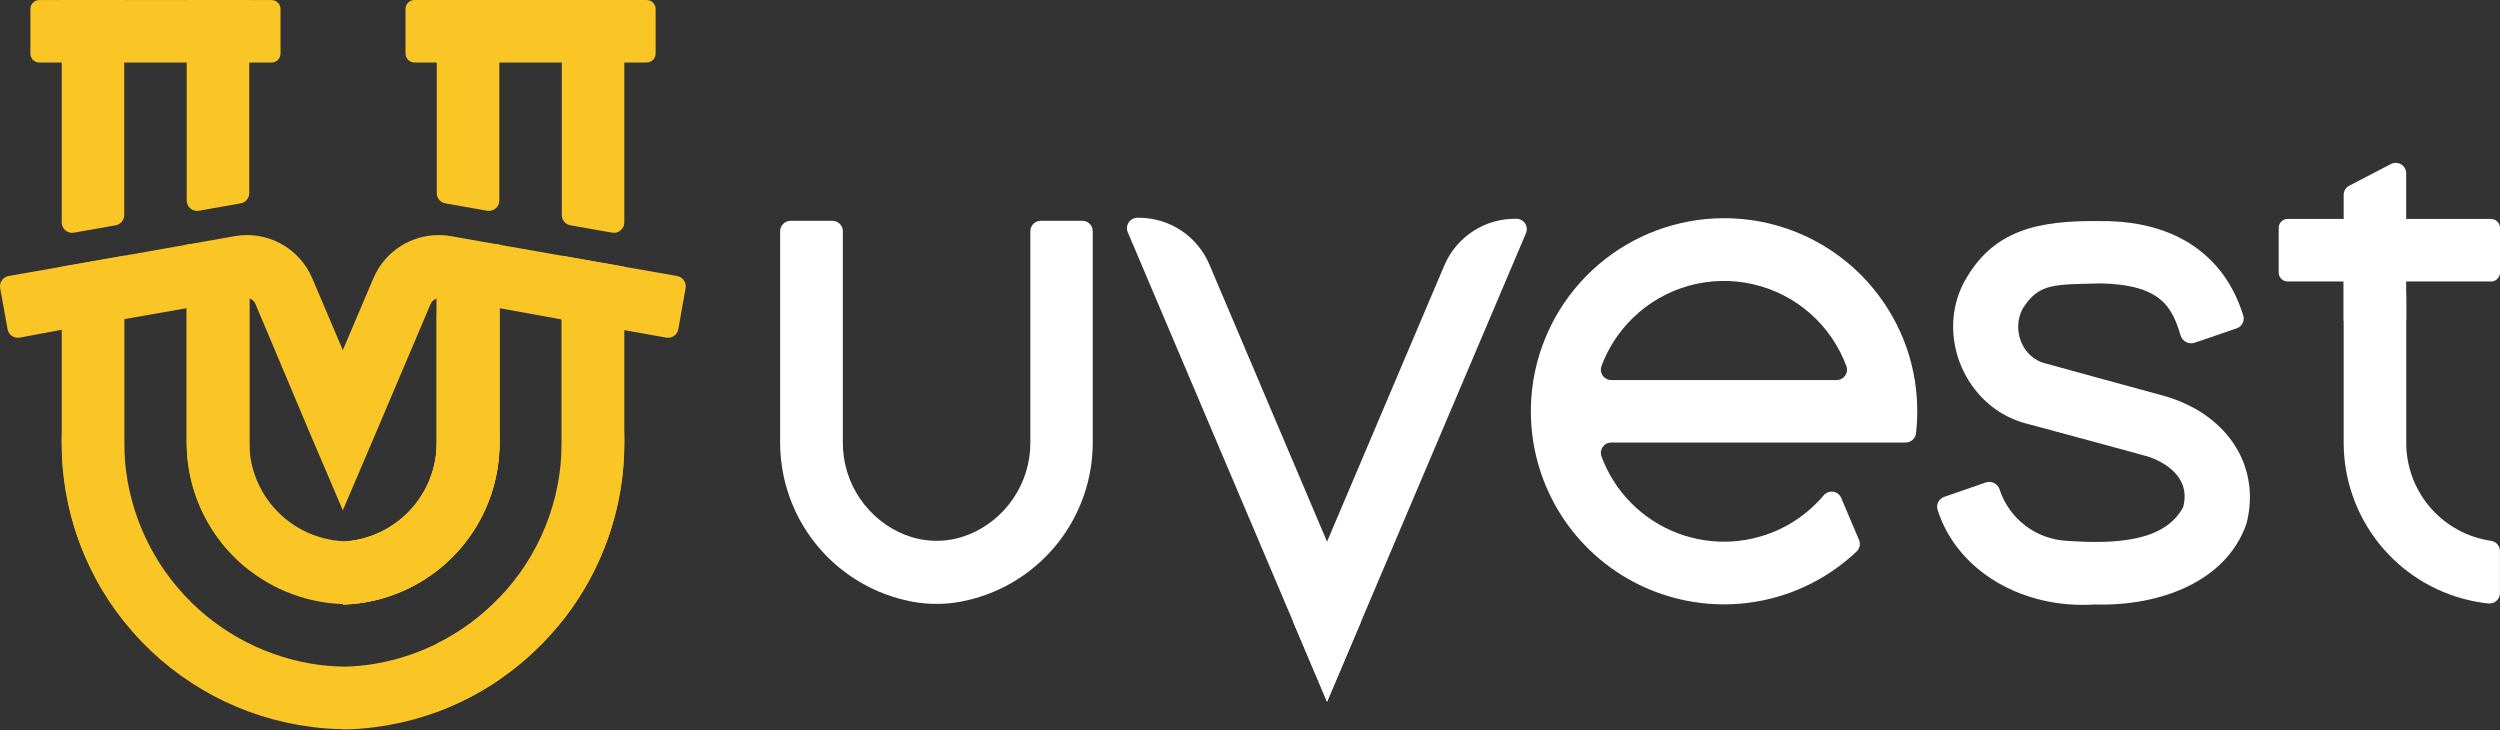 <svg width="113" height="33" viewBox="0 0 113 33" fill="none" xmlns="http://www.w3.org/2000/svg">
<rect x="0" y="0" width="113" height="33" fill="#333333" stroke="none"/>
<path d="M68.549 9.889C68.626 9.89 68.702 9.91 68.769 9.948C68.837 9.985 68.894 10.038 68.935 10.103C68.977 10.168 69.003 10.242 69.009 10.318C69.016 10.395 69.003 10.472 68.973 10.543L61.517 28.101L59.982 31.719L58.447 28.101L59.982 24.485L65.283 11.998C65.554 11.36 66.01 10.818 66.593 10.442C67.175 10.066 67.856 9.874 68.549 9.889Z" fill="white"/>
<path d="M61.518 28.1L59.983 31.719L58.448 28.1L50.975 10.497C50.945 10.425 50.933 10.347 50.941 10.269C50.948 10.192 50.975 10.117 51.018 10.053C51.062 9.988 51.12 9.935 51.189 9.898C51.258 9.862 51.335 9.843 51.413 9.843H51.509C52.184 9.85 52.842 10.053 53.402 10.428C53.963 10.803 54.401 11.334 54.664 11.955L59.983 24.485L61.518 28.1Z" fill="white"/>
<path d="M112.596 9.897H103.401C103.178 9.897 102.997 10.078 102.997 10.301V12.319C102.997 12.542 103.178 12.723 103.401 12.723H112.596C112.819 12.723 113 12.542 113 12.319V10.301C113 10.078 112.819 9.897 112.596 9.897Z" fill="white"/>
<path d="M105.934 11.066V20.02C105.937 21.668 106.497 23.266 107.522 24.556C108.548 25.846 109.979 26.751 111.584 27.126C111.878 27.195 112.177 27.245 112.477 27.276C112.543 27.283 112.609 27.276 112.672 27.255C112.735 27.235 112.793 27.201 112.842 27.156C112.891 27.112 112.93 27.058 112.957 26.997C112.984 26.936 112.997 26.871 112.997 26.804V24.911C112.998 24.798 112.958 24.689 112.884 24.603C112.811 24.517 112.708 24.461 112.596 24.445C111.531 24.291 110.558 23.759 109.854 22.946C109.149 22.132 108.762 21.093 108.762 20.017V13.439C108.762 13.087 108.685 12.74 108.536 12.421C108.387 12.102 108.17 11.819 107.901 11.593C107.631 11.367 107.316 11.203 106.976 11.111C106.636 11.02 106.28 11.005 105.934 11.066Z" fill="white"/>
<path d="M48.922 9.98C48.984 9.98 49.046 9.992 49.103 10.016C49.16 10.04 49.212 10.075 49.255 10.118C49.299 10.162 49.333 10.214 49.357 10.271C49.38 10.329 49.392 10.39 49.392 10.452V20.022C49.388 21.67 48.828 23.269 47.802 24.558C46.777 25.848 45.346 26.754 43.741 27.128L43.394 27.202C42.689 27.328 41.967 27.328 41.262 27.202L40.915 27.128C39.31 26.754 37.879 25.848 36.853 24.559C35.827 23.269 35.266 21.671 35.262 20.022V10.452C35.262 10.327 35.311 10.207 35.4 10.118C35.488 10.03 35.608 9.98 35.734 9.98H37.621C37.683 9.979 37.745 9.991 37.803 10.014C37.861 10.038 37.913 10.072 37.957 10.116C38.002 10.16 38.036 10.213 38.06 10.27C38.084 10.328 38.096 10.39 38.096 10.452V20.022C38.097 20.919 38.367 21.794 38.87 22.535C39.374 23.276 40.088 23.85 40.921 24.181H40.935C41.834 24.533 42.833 24.533 43.732 24.181H43.746C44.579 23.85 45.293 23.276 45.797 22.535C46.301 21.794 46.571 20.919 46.572 20.022V10.452C46.572 10.39 46.583 10.329 46.607 10.271C46.63 10.214 46.665 10.162 46.708 10.118C46.752 10.075 46.804 10.04 46.861 10.016C46.918 9.992 46.979 9.98 47.041 9.98H48.922Z" fill="white"/>
<path d="M22.571 11.06C22.224 10.999 21.868 11.014 21.529 11.106C21.189 11.197 20.873 11.361 20.603 11.588C20.334 11.814 20.117 12.096 19.968 12.415C19.82 12.734 19.742 13.082 19.742 13.433V20.014C19.741 21.159 19.301 22.261 18.513 23.092C17.725 23.923 16.648 24.42 15.504 24.482V27.324C15.983 27.312 16.459 27.25 16.926 27.14C18.531 26.767 19.964 25.861 20.99 24.571C22.016 23.281 22.576 21.682 22.579 20.034V11.06H22.571ZM27.09 14.724C26.643 13.728 26.07 12.794 25.385 11.944V20.014C25.387 22.627 24.375 25.139 22.562 27.02C21.051 28.602 19.067 29.651 16.909 30.008C16.439 30.085 15.963 30.128 15.487 30.136V32.972C15.963 32.968 16.437 32.935 16.909 32.873C17.873 32.752 18.821 32.523 19.734 32.188C22.224 31.271 24.373 29.611 25.89 27.434C27.407 25.257 28.22 22.667 28.219 20.014C28.222 18.19 27.837 16.387 27.09 14.724Z" fill="#F9C625"/>
<path d="M21.703 12.206C21.529 12.061 21.317 11.969 21.092 11.94C20.867 11.911 20.638 11.946 20.433 12.042C20.227 12.138 20.053 12.29 19.931 12.481C19.808 12.672 19.743 12.894 19.742 13.121V20.014C19.741 21.16 19.301 22.261 18.513 23.092C17.724 23.923 16.648 24.421 15.504 24.482V27.325C15.983 27.312 16.459 27.25 16.925 27.14C18.531 26.767 19.963 25.862 20.99 24.572C22.016 23.282 22.576 21.683 22.579 20.034V13.01C22.302 12.726 22.01 12.457 21.703 12.206Z" fill="#F9C625"/>
<path d="M19.742 14.252V20.014C19.741 21.159 19.301 22.261 18.513 23.091C17.724 23.923 16.648 24.42 15.504 24.482V27.324C15.983 27.312 16.459 27.25 16.925 27.14C18.27 26.829 19.499 26.143 20.47 25.162C21.441 24.181 22.113 22.945 22.409 21.596C22.705 20.248 22.612 18.844 22.141 17.546C21.671 16.249 20.842 15.111 19.75 14.266L19.742 14.252Z" fill="#F9C625"/>
<path d="M28.219 0V10.059C28.218 10.128 28.203 10.195 28.174 10.257C28.144 10.318 28.102 10.373 28.049 10.416C27.997 10.46 27.936 10.491 27.87 10.509C27.804 10.526 27.735 10.529 27.668 10.517L25.783 10.184C25.674 10.165 25.575 10.108 25.504 10.024C25.433 9.939 25.394 9.832 25.394 9.721V0H28.219Z" fill="#F9C625"/>
<path d="M28.219 12.055V20.014C28.225 22.949 27.228 25.798 25.394 28.089V11.558L28.219 12.055Z" fill="#F9C625"/>
<path d="M22.57 0V9.062C22.57 9.131 22.555 9.199 22.526 9.261C22.497 9.323 22.454 9.378 22.401 9.422C22.348 9.467 22.287 9.499 22.22 9.516C22.154 9.534 22.084 9.537 22.016 9.525L20.984 9.343L20.132 9.192C20.022 9.174 19.923 9.118 19.852 9.033C19.78 8.948 19.741 8.84 19.742 8.729V0H22.57Z" fill="#F9C625"/>
<path d="M22.57 11.06V20.014C22.57 21.127 22.314 22.225 21.824 23.225C21.334 24.224 20.622 25.099 19.742 25.781V13.433C19.742 13.082 19.819 12.734 19.968 12.415C20.117 12.096 20.334 11.814 20.603 11.588C20.873 11.361 21.188 11.197 21.528 11.106C21.868 11.014 22.224 10.999 22.57 11.06Z" fill="#F9C625"/>
<path d="M19.742 29.098C20.798 28.574 21.755 27.871 22.57 27.02V30.715C21.691 31.316 20.741 31.807 19.742 32.176V29.098Z" fill="#F9C625"/>
<path d="M29.23 0H18.733C18.51 0 18.329 0.181 18.329 0.404V2.422C18.329 2.645 18.51 2.825 18.733 2.825H29.23C29.453 2.825 29.634 2.645 29.634 2.422V0.404C29.634 0.181 29.453 0 29.23 0Z" fill="#F9C625"/>
<path d="M8.438 11.06V20.014C8.441 21.662 9.001 23.261 10.027 24.551C11.053 25.841 12.486 26.747 14.092 27.12C14.558 27.23 15.034 27.292 15.513 27.305V24.462C14.371 24.403 13.295 23.909 12.506 23.082C11.716 22.255 11.273 21.157 11.266 20.014V13.433C11.266 13.082 11.189 12.734 11.04 12.415C10.892 12.096 10.675 11.814 10.405 11.588C10.136 11.361 9.82 11.197 9.48 11.106C9.14 11.014 8.785 10.999 8.438 11.06ZM2.79 20.014C2.782 23.165 3.927 26.21 6.008 28.576C8.09 30.942 10.965 32.465 14.092 32.859C14.563 32.921 15.037 32.954 15.513 32.958V30.13C15.037 30.122 14.562 30.08 14.092 30.002C11.727 29.607 9.578 28.387 8.027 26.558C6.475 24.73 5.621 22.412 5.615 20.014V11.938C3.782 14.23 2.786 17.079 2.79 20.014Z" fill="#F9C625"/>
<path d="M2.79 0V10.059C2.791 10.128 2.806 10.195 2.835 10.257C2.865 10.318 2.907 10.373 2.96 10.416C3.012 10.46 3.073 10.491 3.139 10.509C3.205 10.526 3.274 10.529 3.341 10.517L5.226 10.184C5.335 10.165 5.434 10.108 5.505 10.024C5.576 9.939 5.615 9.832 5.615 9.721V0H2.79Z" fill="#F9C625"/>
<path d="M2.79 12.055V20.014C2.784 22.949 3.781 25.798 5.615 28.089V11.558L2.79 12.055Z" fill="#F9C625"/>
<path d="M8.438 0V9.062C8.438 9.131 8.453 9.199 8.482 9.261C8.511 9.323 8.554 9.378 8.607 9.422C8.66 9.467 8.721 9.499 8.788 9.516C8.854 9.534 8.924 9.537 8.992 9.525L10.024 9.343L10.876 9.192C10.986 9.174 11.085 9.117 11.156 9.032C11.227 8.947 11.266 8.84 11.266 8.729V0H8.438Z" fill="#F9C625"/>
<path d="M8.438 11.06V20.014C8.44 21.128 8.697 22.227 9.19 23.227C9.683 24.227 10.398 25.1 11.28 25.781V13.433C11.28 13.082 11.203 12.734 11.054 12.415C10.905 12.096 10.689 11.814 10.419 11.588C10.149 11.361 9.834 11.197 9.494 11.106C9.154 11.014 8.798 10.999 8.452 11.06H8.438Z" fill="#F9C625"/>
<path d="M30.99 13.021L30.66 14.88C30.638 15.003 30.568 15.111 30.466 15.183C30.363 15.254 30.237 15.282 30.114 15.261L28.218 14.922L27.081 14.723L25.376 14.439L22.57 13.928L19.972 13.47C19.867 13.452 19.759 13.471 19.666 13.522C19.572 13.574 19.499 13.656 19.458 13.754L16.917 19.738L15.496 23.066L14.074 19.738L11.55 13.749C11.51 13.65 11.437 13.568 11.343 13.516C11.249 13.464 11.141 13.446 11.036 13.464L8.441 13.928L5.615 14.425L3.91 14.709L2.773 14.908L0.888 15.261C0.765 15.282 0.639 15.254 0.537 15.183C0.435 15.111 0.365 15.003 0.342 14.88L0.007 13.021C-0.014 12.898 0.014 12.772 0.085 12.669C0.156 12.567 0.265 12.497 0.388 12.475L2.781 12.055L8.432 11.06L10.612 10.673C11.325 10.548 12.06 10.668 12.695 11.014C13.331 11.36 13.832 11.911 14.114 12.578L15.496 15.826L16.877 12.578C17.16 11.911 17.66 11.359 18.297 11.013C18.933 10.667 19.668 10.547 20.382 10.673L22.562 11.06L28.21 12.055L30.603 12.475C30.665 12.486 30.723 12.508 30.776 12.541C30.828 12.574 30.874 12.617 30.91 12.668C30.946 12.718 30.971 12.776 30.985 12.836C30.999 12.897 31 12.96 30.99 13.021Z" fill="#F9C625"/>
<path d="M1.778 2.828L12.275 2.828C12.498 2.828 12.679 2.647 12.679 2.425V0.406C12.679 0.183 12.498 0.003 12.275 0.003L1.778 0.003C1.555 0.003 1.374 0.183 1.374 0.406V2.425C1.374 2.647 1.555 2.828 1.778 2.828Z" fill="#F9C625"/>
<path d="M86.133 20.002C86.25 20.002 86.363 19.958 86.45 19.88C86.537 19.802 86.592 19.695 86.605 19.579C86.641 19.251 86.659 18.922 86.659 18.593C86.66 18.116 86.622 17.641 86.546 17.171C86.385 16.178 86.051 15.221 85.559 14.343C84.802 12.982 83.694 11.849 82.35 11.061C81.007 10.273 79.476 9.86 77.919 9.863H77.859C75.8 9.88 73.814 10.623 72.249 11.962C70.685 13.3 69.644 15.148 69.309 17.18C69.157 18.114 69.157 19.068 69.309 20.002C69.566 21.567 70.243 23.032 71.27 24.24C72.296 25.448 73.632 26.354 75.134 26.86C76.637 27.366 78.249 27.454 79.797 27.113C81.345 26.772 82.771 26.016 83.922 24.925C83.991 24.86 84.038 24.774 84.057 24.68C84.076 24.587 84.065 24.49 84.027 24.402L83.359 22.828L83.223 22.506C83.192 22.433 83.142 22.369 83.079 22.32C83.016 22.271 82.942 22.239 82.863 22.227C82.784 22.214 82.704 22.222 82.629 22.25C82.554 22.278 82.487 22.324 82.436 22.384C82.305 22.54 82.167 22.688 82.02 22.828C81.626 23.208 81.181 23.532 80.699 23.791C79.955 24.188 79.135 24.42 78.294 24.473C77.452 24.526 76.61 24.398 75.822 24.098C75.034 23.798 74.32 23.333 73.727 22.734C73.134 22.135 72.676 21.416 72.385 20.625C72.36 20.554 72.353 20.478 72.364 20.404C72.374 20.33 72.403 20.259 72.447 20.198C72.49 20.137 72.548 20.087 72.615 20.053C72.682 20.019 72.756 20.002 72.831 20.002H86.133ZM72.831 17.18C72.756 17.18 72.682 17.163 72.615 17.128C72.548 17.094 72.49 17.045 72.446 16.984C72.402 16.923 72.374 16.853 72.362 16.778C72.351 16.704 72.358 16.628 72.382 16.557C72.691 15.723 73.184 14.969 73.826 14.351C74.532 13.67 75.397 13.176 76.342 12.913C77.287 12.651 78.283 12.628 79.239 12.847C80.196 13.066 81.082 13.52 81.819 14.168C82.556 14.815 83.119 15.637 83.459 16.557C83.484 16.629 83.491 16.705 83.48 16.78C83.469 16.854 83.439 16.925 83.395 16.986C83.351 17.047 83.292 17.097 83.225 17.131C83.157 17.164 83.082 17.181 83.007 17.18H72.831Z" fill="white"/>
<path d="M101.537 23.683C100.627 26.276 97.659 27.41 94.683 27.322C91.483 27.535 88.478 25.863 87.577 23.041C87.542 22.922 87.555 22.794 87.613 22.684C87.672 22.574 87.771 22.492 87.89 22.455L89.74 21.813C89.802 21.79 89.867 21.779 89.933 21.782C89.998 21.785 90.062 21.8 90.121 21.828C90.181 21.856 90.234 21.895 90.278 21.944C90.322 21.993 90.356 22.05 90.377 22.111C90.588 22.762 90.991 23.334 91.534 23.75C92.076 24.167 92.733 24.409 93.416 24.445C95.67 24.604 97.841 24.468 98.674 22.933C99.098 21.412 97.517 20.738 96.938 20.594L94.854 20.025L91.696 19.172C91.22 19.059 90.767 18.867 90.354 18.604C88.447 17.367 87.688 14.758 88.794 12.72C90.084 10.395 92.097 9.954 94.962 9.994C98.373 9.969 100.576 11.591 101.4 14.275C101.431 14.391 101.416 14.514 101.359 14.62C101.302 14.726 101.207 14.805 101.093 14.843L99.209 15.489C99.146 15.511 99.08 15.52 99.014 15.516C98.948 15.512 98.884 15.496 98.824 15.467C98.765 15.438 98.712 15.398 98.668 15.348C98.624 15.299 98.59 15.241 98.569 15.179C98.177 13.877 97.691 12.873 94.951 12.808C92.898 12.871 92.171 12.765 91.429 13.945C90.923 14.86 91.372 16.174 92.475 16.432L94.743 17.055L97.762 17.879C98.284 18.02 98.786 18.226 99.257 18.493C101.198 19.613 102.082 21.586 101.537 23.683Z" fill="white"/>
<path d="M108.759 14.497H105.934V8.812C105.933 8.725 105.956 8.641 106.001 8.567C106.046 8.493 106.11 8.433 106.187 8.394L108.071 7.413C108.143 7.376 108.223 7.358 108.304 7.361C108.385 7.364 108.464 7.388 108.533 7.43C108.602 7.472 108.66 7.532 108.699 7.602C108.739 7.673 108.759 7.753 108.759 7.834V14.497Z" fill="white"/>
</svg>
